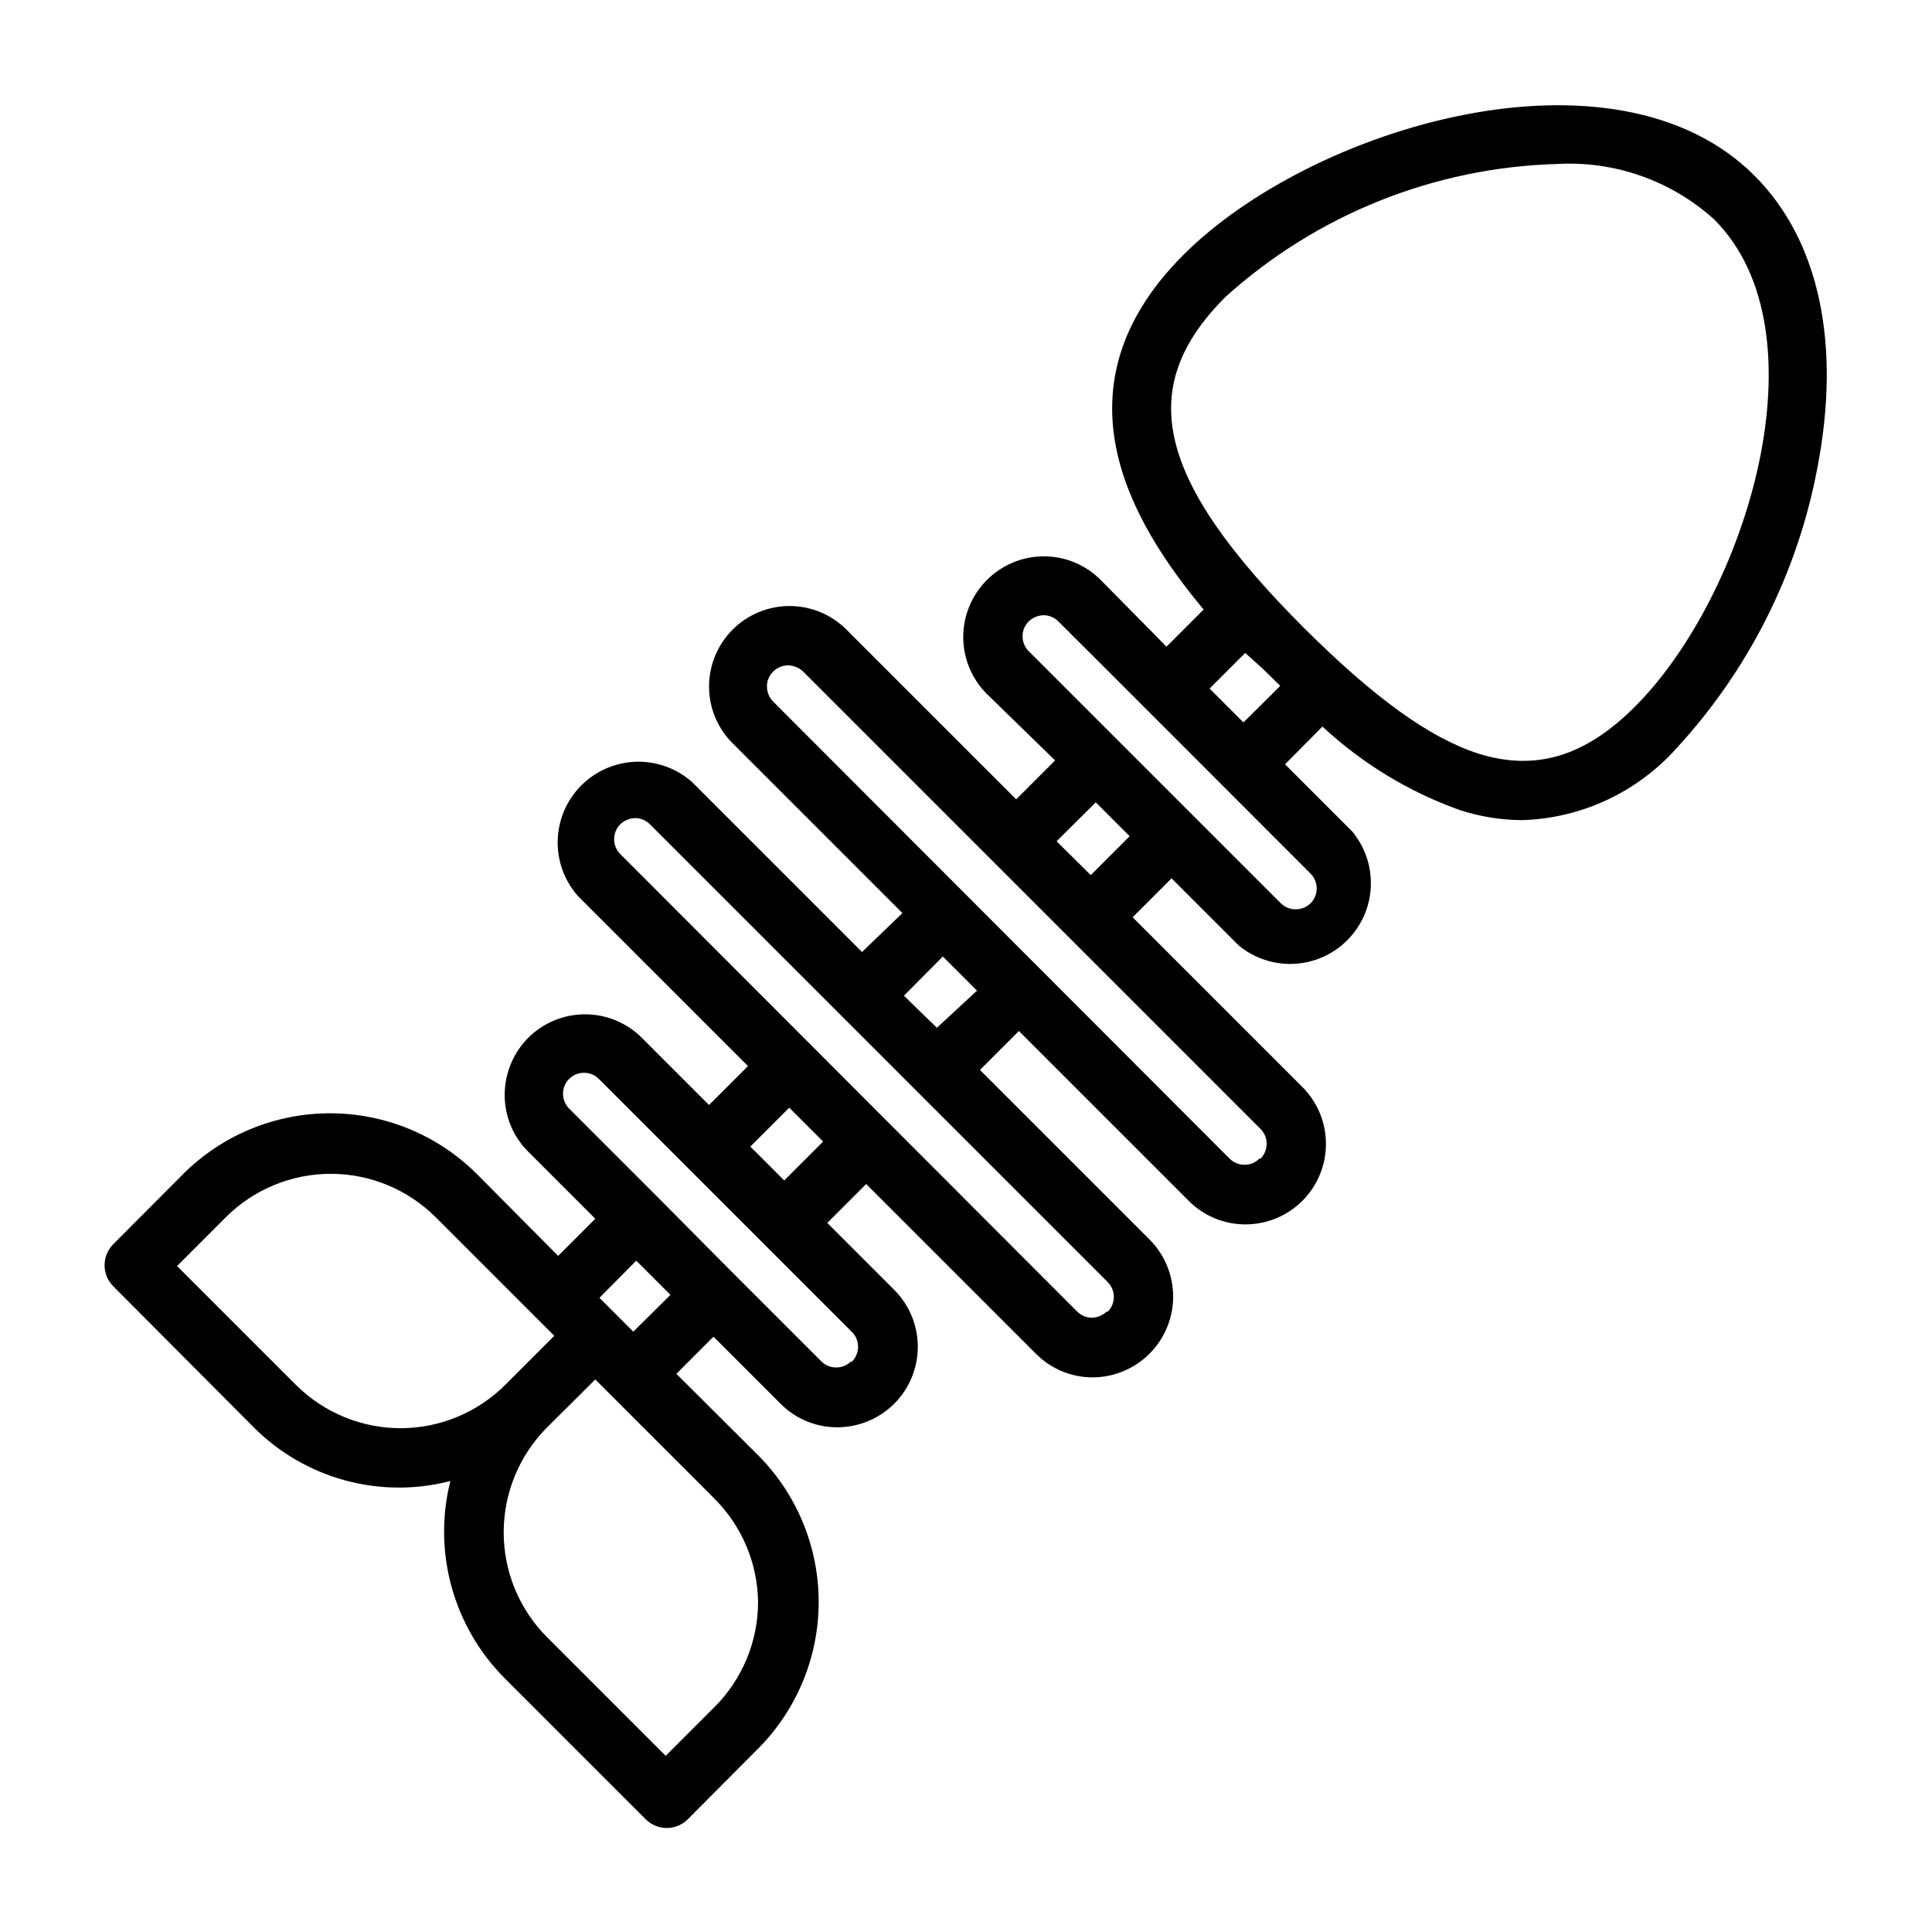 <?xml version="1.0" encoding="UTF-8"?>
<!-- Uploaded to: ICON Repo, www.iconrepo.com, Generator: ICON Repo Mixer Tools -->
<svg fill="#000000" width="800px" height="800px" version="1.1" viewBox="144 144 512 512" xmlns="http://www.w3.org/2000/svg">
 <path d="m457.62 211.54c-34.949 34.949-14.328 70.375 5.356 93.992l-9.84 9.84-17.477-17.711c-3.984-3.996-9.398-6.234-15.035-6.223-5.68 0-11.121 2.266-15.117 6.301-3.992 4-6.238 9.422-6.238 15.074s2.246 11.074 6.238 15.074l18.105 17.633-10.312 10.312-45.027-45.027c-4.004-3.981-9.426-6.211-15.074-6.199-5.648 0.012-11.062 2.262-15.051 6.254-3.992 3.996-6.238 9.41-6.242 15.059-0.012 5.641 2.227 11.055 6.219 15.035l45.027 45.027-10.707 10.312-45.027-45.027c-5.492-4.883-13.109-6.606-20.168-4.562-7.062 2.039-12.582 7.562-14.625 14.621-2.043 7.062-0.316 14.676 4.566 20.172l45.027 45.027-10.312 10.312-17.793-17.793c-4-3.992-9.422-6.238-15.074-6.238-5.652 0-11.074 2.246-15.074 6.238-3.984 4.023-6.219 9.457-6.219 15.117-0.012 5.641 2.227 11.051 6.219 15.035l17.789 17.789-9.84 9.84-21.566-21.727c-10.328-10.285-24.312-16.062-38.891-16.062-14.574 0-28.559 5.777-38.887 16.062l-18.578 18.656c-1.473 1.488-2.293 3.5-2.281 5.59 0.008 2.066 0.828 4.047 2.281 5.512l37.078 37.234c13.617 13.762 33.523 19.25 52.27 14.406-4.715 18.82 0.816 38.734 14.562 52.426l37.234 37.234c1.469 1.457 3.445 2.277 5.512 2.285 2.094 0.012 4.106-0.809 5.59-2.285l18.656-18.734c10.285-10.328 16.062-24.309 16.062-38.887 0-14.578-5.777-28.562-16.062-38.887l-21.648-21.57 9.84-9.84 17.789 17.789h0.004c3.973 4.008 9.391 6.25 15.035 6.219 5.644-0.004 11.062-2.25 15.055-6.238 3.996-3.992 6.246-9.406 6.258-15.055 0.012-5.648-2.219-11.066-6.199-15.074l-17.789-17.789 10.312-10.312 45.027 45.027c3.981 3.992 9.395 6.231 15.035 6.219 5.644-0.035 11.051-2.301 15.035-6.301 3.988-3.996 6.231-9.41 6.246-15.059 0.016-5.644-2.203-11.07-6.168-15.09l-45.027-45.027 10.312-10.312 45.027 45.027c3.984 3.992 9.395 6.231 15.035 6.219 5.648-0.004 11.062-2.25 15.059-6.242 3.996-3.988 6.246-9.402 6.254-15.051 0.012-5.648-2.219-11.07-6.199-15.074l-45.027-45.027 10.312-10.312 17.789 17.789h0.004c5.535 4.566 12.992 6.055 19.855 3.969 6.867-2.09 12.23-7.481 14.285-14.359 2.051-6.875 0.523-14.324-4.07-19.836l-17.789-17.789 9.914-10c10.496 9.77 22.871 17.297 36.371 22.121 5.363 1.75 10.969 2.652 16.609 2.676 15.613-0.484 30.348-7.34 40.777-18.973 19.184-20.773 32.141-46.527 37.391-74.312 6.375-32.906 0.473-60.301-16.531-77.383-37.074-37.312-117.53-13.066-151.46 20.863zm-207.19 310.95c-10.5 0.059-20.59-4.078-28.023-11.496l-31.488-31.488 12.988-12.988c7.375-7.328 17.352-11.445 27.75-11.445s20.375 4.117 27.746 11.445l31.488 31.488-12.988 12.988c-7.297 7.285-17.164 11.41-27.473 11.496zm94.465 46.051c-0.004 10.418-4.137 20.41-11.492 27.789l-12.988 12.988-31.488-31.488c-7.332-7.375-11.445-17.352-11.445-27.75s4.113-20.375 11.445-27.75l12.832-12.754 31.488 31.488-0.004 0.004c7.34 7.273 11.523 17.141 11.652 27.473zm-33.062-71.637-8.973-8.973 9.762-9.84 9.055 9.055zm57.703 7.871c-2.18 2.164-5.695 2.164-7.875 0l-23.617-23.617-19.598-19.758-23.617-23.617v0.004c-2.16-2.18-2.16-5.695 0-7.871 2.18-2.164 5.691-2.164 7.871 0l66.832 66.832h0.004c1.141 1.023 1.816 2.469 1.859 4.004 0.043 1.531-0.543 3.016-1.625 4.106zm-17.711-47.941-8.973-8.973 10.312-10.312 8.973 8.973zm85.488 34.715v0.004c-1.082 1.039-2.516 1.633-4.016 1.652-1.453-0.027-2.836-0.621-3.856-1.652l-121.07-121.23c-2.16-2.18-2.16-5.691 0-7.871 1.082-1.043 2.516-1.633 4.016-1.652 1.453 0.027 2.836 0.621 3.856 1.652l121.31 121.31c2.164 2.18 2.164 5.691 0 7.871zm-45.027-75.18-8.738-8.496 10.312-10.391 9.055 9.055zm85.488 34.637v0.004c-1.02 1.082-2.449 1.684-3.934 1.656-1.473 0.02-2.887-0.547-3.938-1.574l-121.07-121.23c-1.016-1.059-1.582-2.469-1.574-3.938-0.031-1.484 0.57-2.914 1.652-3.934 1.035-1.059 2.453-1.656 3.934-1.656 1.465 0.012 2.871 0.574 3.938 1.574l121.31 121.31c2.141 2.203 2.106 5.715-0.078 7.875zm-44.711-75.094-9.055-8.973 10.391-10.312 8.973 8.973zm58.254 7.477h-0.004c-2.195 2.121-5.676 2.121-7.871 0l-66.832-66.832c-2.164-2.18-2.164-5.691 0-7.871 1.078-1.043 2.516-1.633 4.016-1.652 1.449 0.027 2.832 0.621 3.856 1.652 3.856 3.777 67.621 67.621 66.832 66.832 2.164 2.18 2.164 5.695 0 7.871zm-17.793-47.938-8.973-8.977 9.445-9.445 4.723 4.25 4.566 4.488zm103.75-4.172c-13.227 13.227-26.371 17.16-41.484 12.438-12.91-4.172-27.551-14.719-46.207-33.297-39.359-39.359-44.871-63.684-20.859-87.695l-0.004-0.004c24.172-21.852 55.355-34.355 87.93-35.266 15.215-0.863 30.148 4.379 41.484 14.562 30.152 29.758 8.816 99.582-20.859 129.26z"/>
</svg>